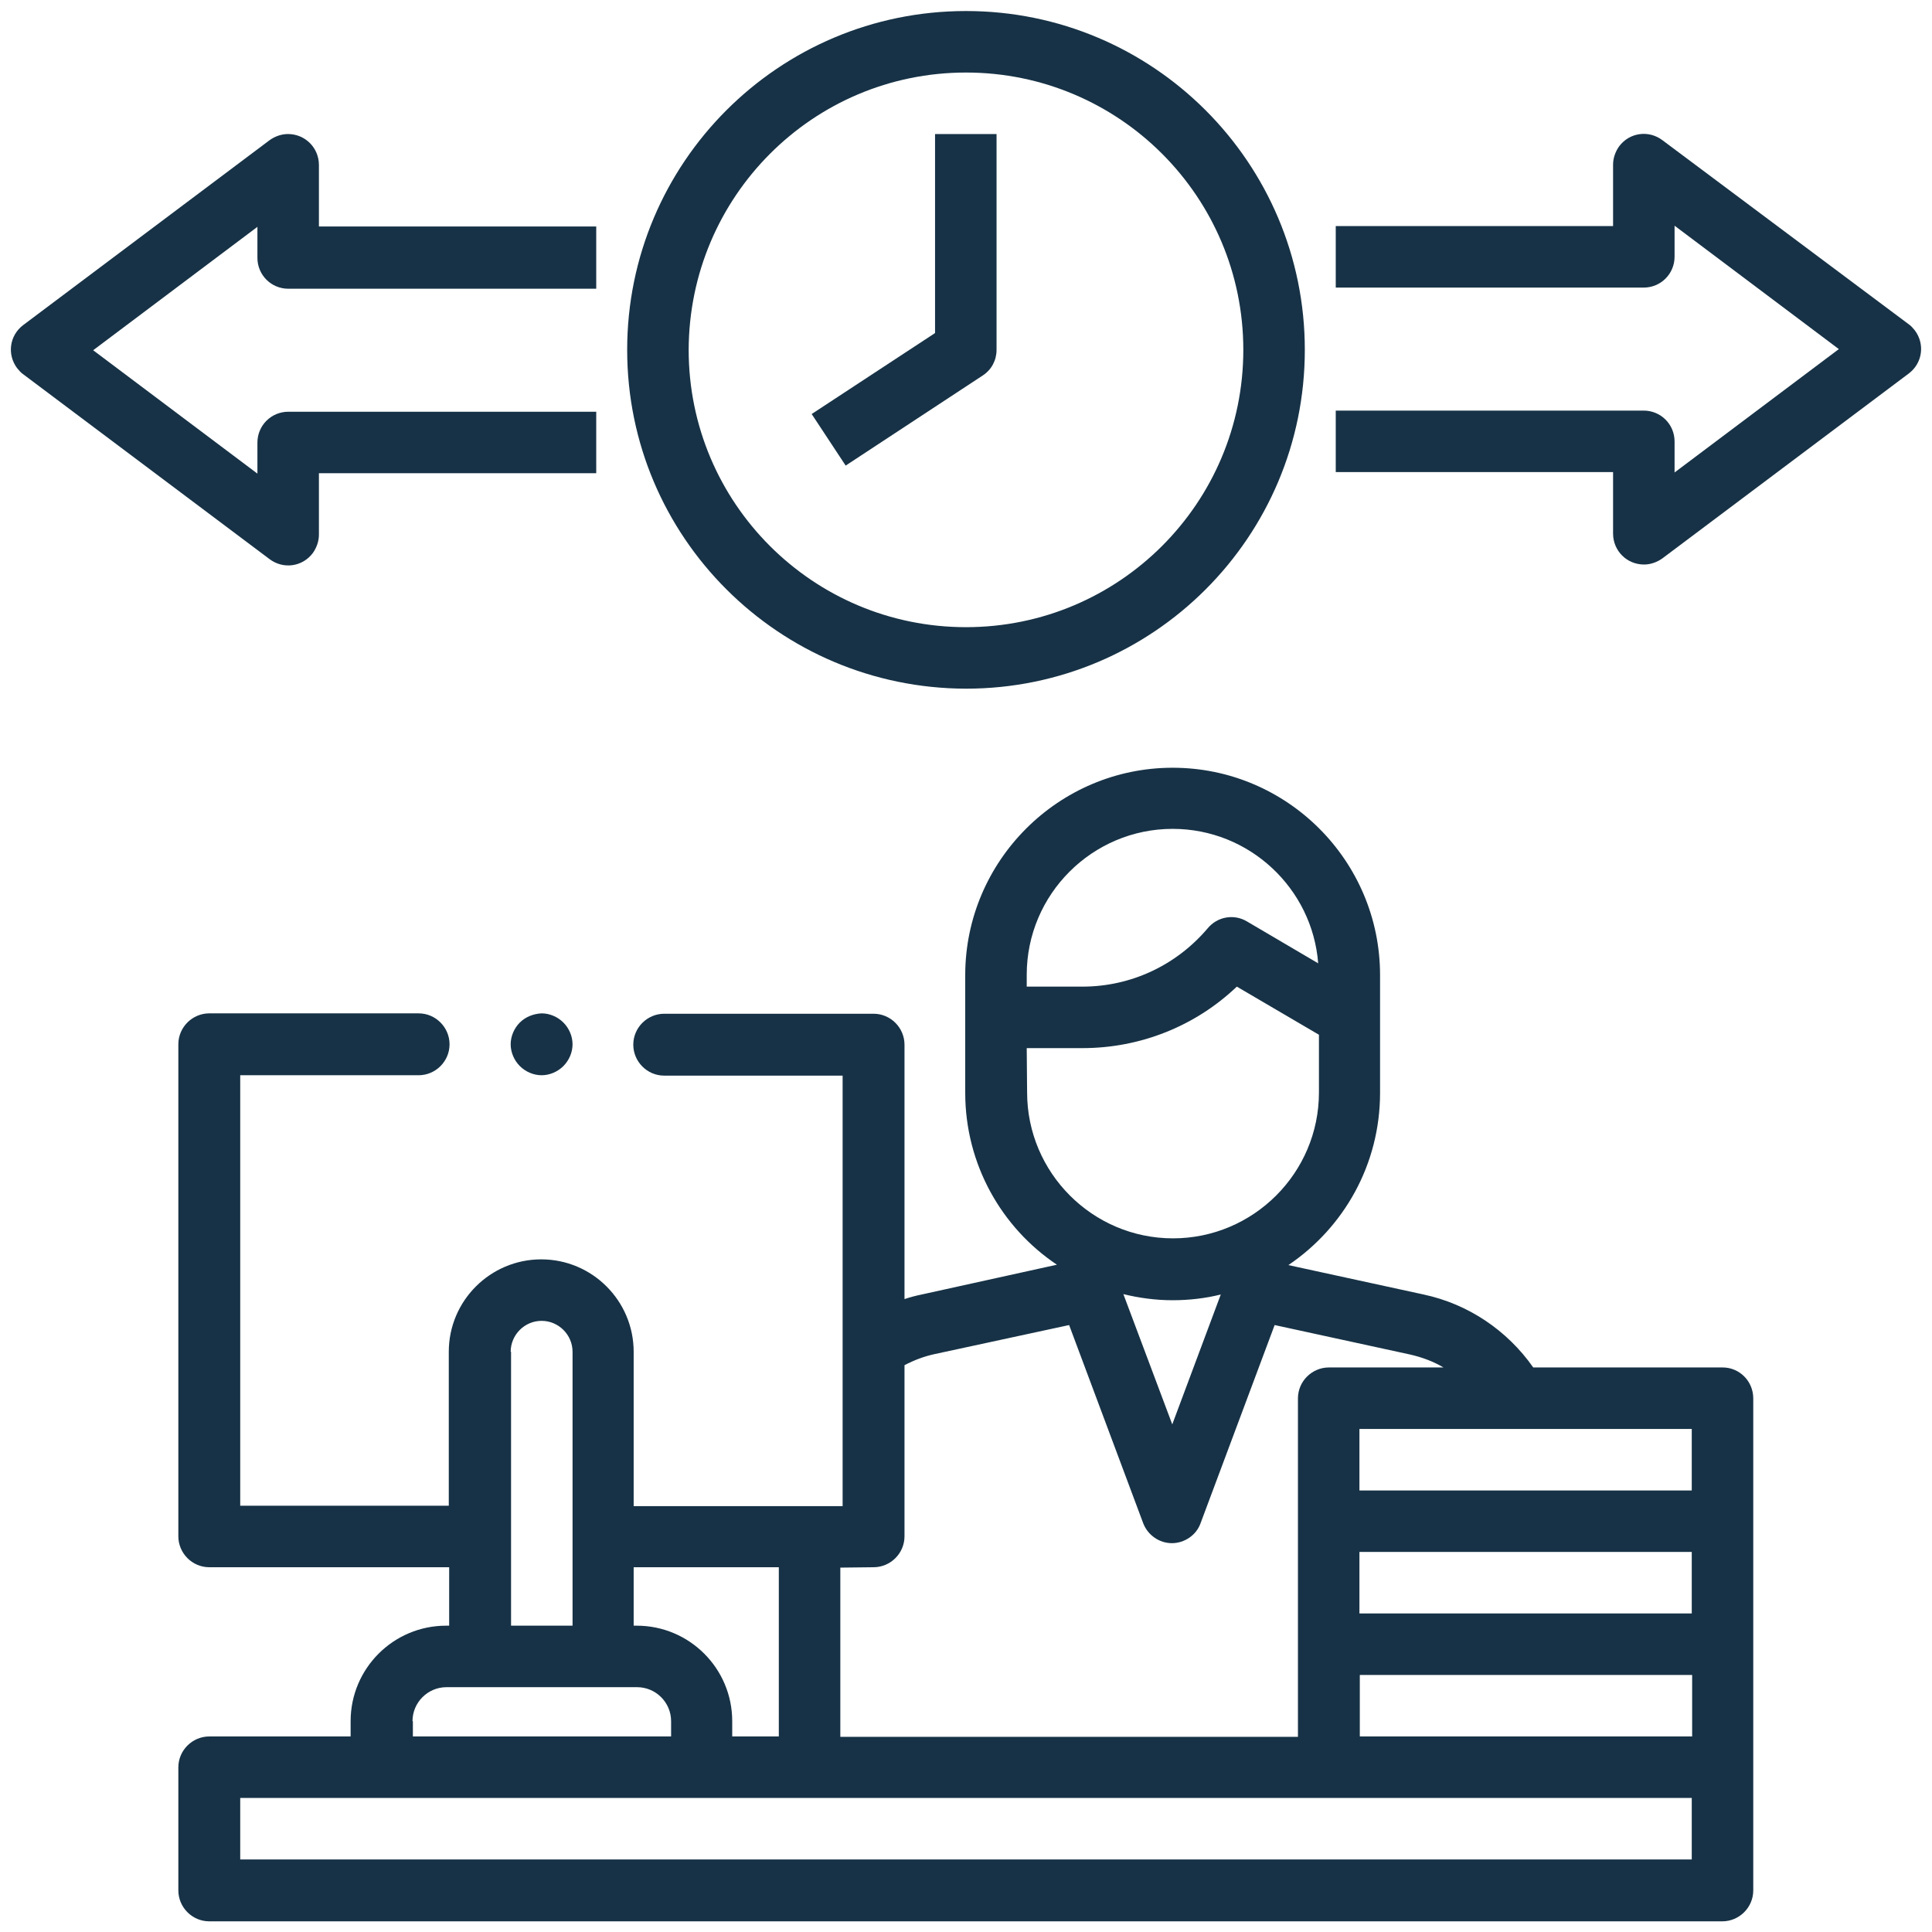 <svg xmlns="http://www.w3.org/2000/svg" xmlns:xlink="http://www.w3.org/1999/xlink" width="1080" zoomAndPan="magnify" viewBox="0 0 810 810" height="1080" preserveAspectRatio="xMidYMid meet" version="1.0"><defs><clipPath id="25122b123f"><path d="M 74 321 L 736 321 L 736 805.625 L 74 805.625 Z M 74 321 " clip-rule="nonzero"/></clipPath><clipPath id="fe7bb91275"><path d="M 560 56 L 805.625 56 L 805.625 237 L 560 237 Z M 560 56 " clip-rule="nonzero"/></clipPath><clipPath id="8bc57156da"><path d="M 4.625 56 L 250 56 L 250 238 L 4.625 238 Z M 4.625 56 " clip-rule="nonzero"/></clipPath><clipPath id="d75f3d806a"><path d="M 262 4.625 L 548 4.625 L 548 289 L 262 289 Z M 262 4.625 " clip-rule="nonzero"/></clipPath></defs><g clip-path="url(#25122b123f)"><path fill="#173246" d="M 722.25 573.312 L 642.816 573.312 C 631.926 557.777 615.594 546.73 596.855 542.727 L 540.164 530.395 C 563.383 514.699 578.598 488.273 578.598 458.168 L 578.598 408.84 C 578.598 360.797 539.523 321.879 491.637 321.879 C 443.754 321.879 404.676 360.957 404.676 408.84 L 404.676 458.168 C 404.676 488.113 419.891 514.699 443.113 530.234 L 386.422 542.727 C 384.02 543.207 381.617 543.848 379.215 544.648 L 379.215 437.988 C 379.215 430.941 373.449 425.016 366.242 425.016 L 278.48 425.016 C 271.434 425.016 265.508 430.781 265.508 437.988 C 265.508 445.035 271.273 450.961 278.48 450.961 L 353.27 450.961 L 353.27 631.445 L 265.668 631.445 L 265.668 566.746 C 265.668 545.449 248.371 527.992 226.914 527.992 C 205.613 527.992 188.156 545.289 188.156 566.746 L 188.156 631.285 L 100.715 631.285 L 100.715 450.801 L 175.504 450.801 C 182.551 450.801 188.477 445.035 188.477 437.828 C 188.477 430.781 182.711 424.855 175.504 424.855 L 87.742 424.855 C 80.695 424.855 74.77 430.621 74.77 437.828 L 74.77 644.098 C 74.77 651.145 80.535 657.07 87.742 657.07 L 188.316 657.07 L 188.316 681.574 L 187.035 681.574 C 164.934 681.574 147 699.512 147 721.609 L 147 728.016 L 87.742 728.016 C 80.695 728.016 74.77 733.781 74.77 740.988 L 74.77 792.555 C 74.77 799.602 80.535 805.527 87.742 805.527 L 722.09 805.527 C 729.137 805.527 735.062 799.762 735.062 792.555 L 735.062 586.285 C 735.062 579.078 729.297 573.312 722.25 573.312 Z M 643.777 728.016 L 570.109 728.016 L 570.109 702.234 L 709.438 702.234 L 709.438 728.016 Z M 709.277 676.449 L 569.949 676.449 L 569.949 650.664 L 709.277 650.664 Z M 709.277 624.883 L 569.949 624.883 L 569.949 599.098 L 635.609 599.098 C 635.609 599.098 635.609 599.098 635.77 599.098 C 635.77 599.098 635.93 599.098 635.93 599.098 L 709.277 599.098 Z M 430.461 408.68 C 430.461 374.891 458.008 347.504 491.637 347.504 C 523.828 347.504 550.25 372.488 552.652 403.875 L 522.707 386.262 C 517.262 383.059 510.375 384.34 506.371 389.145 C 493.238 404.676 474.18 413.645 453.844 413.645 L 430.461 413.645 Z M 430.461 439.43 L 453.844 439.43 C 478.184 439.43 501.246 430.141 518.543 413.645 L 552.973 433.824 L 552.973 458.008 C 552.973 491.797 525.43 519.184 491.797 519.184 C 458.008 519.184 430.621 491.637 430.621 458.008 Z M 511.816 542.727 L 491.477 597.176 L 470.977 542.566 C 477.543 544.168 484.43 545.129 491.637 545.129 C 498.523 545.129 505.41 544.328 511.816 542.727 Z M 366.242 657.07 C 373.289 657.07 379.215 651.305 379.215 644.098 L 379.215 572.352 C 383.219 570.27 387.383 568.668 391.863 567.707 L 448.238 555.535 L 479.305 638.652 C 481.227 643.617 486.031 646.98 491.316 646.98 C 496.602 646.98 501.566 643.617 503.328 638.652 L 534.398 555.535 L 591.09 567.867 C 596.055 568.988 600.859 570.75 605.184 573.312 L 557.137 573.312 C 550.09 573.312 544.168 579.078 544.168 586.285 L 544.168 728.176 L 352.309 728.176 L 352.309 657.23 Z M 326.523 657.07 L 326.523 728.016 L 306.988 728.016 L 306.988 721.609 C 306.988 699.512 289.051 681.574 266.949 681.574 L 265.668 681.574 L 265.668 657.07 Z M 214.102 566.746 C 214.102 559.699 219.867 553.773 227.074 553.773 C 234.117 553.773 240.043 559.539 240.043 566.746 L 240.043 681.574 L 214.262 681.574 L 214.262 566.746 Z M 172.941 721.609 C 172.941 713.762 179.348 707.359 187.195 707.359 L 267.109 707.359 C 274.957 707.359 281.363 713.762 281.363 721.609 L 281.363 728.016 L 173.102 728.016 L 173.102 721.609 Z M 709.277 779.586 L 100.715 779.586 L 100.715 753.801 L 709.277 753.801 Z M 709.277 779.586 " fill-opacity="1" fill-rule="nonzero"/></g><path fill="#173246" d="M 217.945 428.699 C 215.543 431.102 214.102 434.465 214.102 437.828 C 214.102 441.191 215.543 444.555 217.945 446.957 C 220.348 449.359 223.711 450.801 227.074 450.801 C 230.434 450.801 233.797 449.359 236.199 446.957 C 238.602 444.555 240.043 441.191 240.043 437.828 C 240.043 434.465 238.602 431.102 236.199 428.699 C 233.797 426.297 230.434 424.855 227.074 424.855 C 223.711 425.016 220.348 426.297 217.945 428.699 Z M 217.945 428.699 " fill-opacity="1" fill-rule="nonzero"/><g clip-path="url(#fe7bb91275)"><path fill="#173246" d="M 696.949 58.758 C 691.184 54.434 683.176 55.555 678.852 61.32 C 677.25 63.562 676.289 66.285 676.289 69.004 L 676.289 94.789 L 560.02 94.789 L 560.02 120.574 L 689.102 120.574 C 696.309 120.574 702.074 114.809 702.074 107.602 L 702.074 94.629 L 770.938 146.359 L 702.074 198.086 L 702.074 185.113 C 702.074 177.906 696.309 172.141 689.102 172.141 L 560.02 172.141 L 560.02 197.926 L 676.289 197.926 L 676.289 223.711 C 676.289 230.914 682.055 236.68 689.262 236.68 C 691.984 236.68 694.707 235.719 696.949 234.117 L 800.242 156.605 C 806.008 152.281 807.129 144.277 802.805 138.512 C 802.004 137.551 801.203 136.59 800.242 135.949 Z M 696.949 58.758 " fill-opacity="1" fill-rule="nonzero"/></g><g clip-path="url(#8bc57156da)"><path fill="#173246" d="M 113.047 234.438 C 118.812 238.762 126.82 237.641 131.145 231.875 C 132.746 229.633 133.707 226.914 133.707 224.191 L 133.707 198.406 L 249.973 198.406 L 249.973 172.621 L 120.895 172.621 C 113.688 172.621 107.922 178.387 107.922 185.594 L 107.922 198.566 L 39.059 146.84 L 107.922 95.109 L 107.922 108.082 C 107.922 115.289 113.688 121.055 120.895 121.055 L 249.973 121.055 L 249.973 94.949 L 133.707 94.949 L 133.707 69.164 C 133.707 61.961 127.941 56.195 120.734 56.195 C 118.012 56.195 115.289 57.156 113.047 58.758 L 9.75 136.27 C 3.984 140.594 2.863 148.602 7.188 154.363 C 7.988 155.324 8.789 156.285 9.75 156.926 Z M 113.047 234.438 " fill-opacity="1" fill-rule="nonzero"/></g><g clip-path="url(#d75f3d806a)"><path fill="#173246" d="M 404.996 288.73 C 483.469 288.73 547.051 225.152 547.051 146.68 C 547.051 68.207 483.469 4.625 404.996 4.625 C 326.523 4.625 262.945 68.207 262.945 146.68 C 262.945 225.152 326.523 288.57 404.996 288.73 Z M 404.996 30.41 C 469.215 30.41 521.266 82.457 521.266 146.68 C 521.266 210.898 469.215 262.945 404.996 262.945 C 340.777 262.945 288.73 210.898 288.73 146.68 C 288.891 82.457 340.777 30.41 404.996 30.41 Z M 404.996 30.41 " fill-opacity="1" fill-rule="nonzero"/></g><path fill="#173246" d="M 412.043 157.406 C 415.727 155.004 417.809 151 417.809 146.68 L 417.809 56.195 L 392.023 56.195 L 392.023 139.633 L 340.297 173.582 L 354.551 195.203 Z M 412.043 157.406 " fill-opacity="1" fill-rule="nonzero"/></svg>